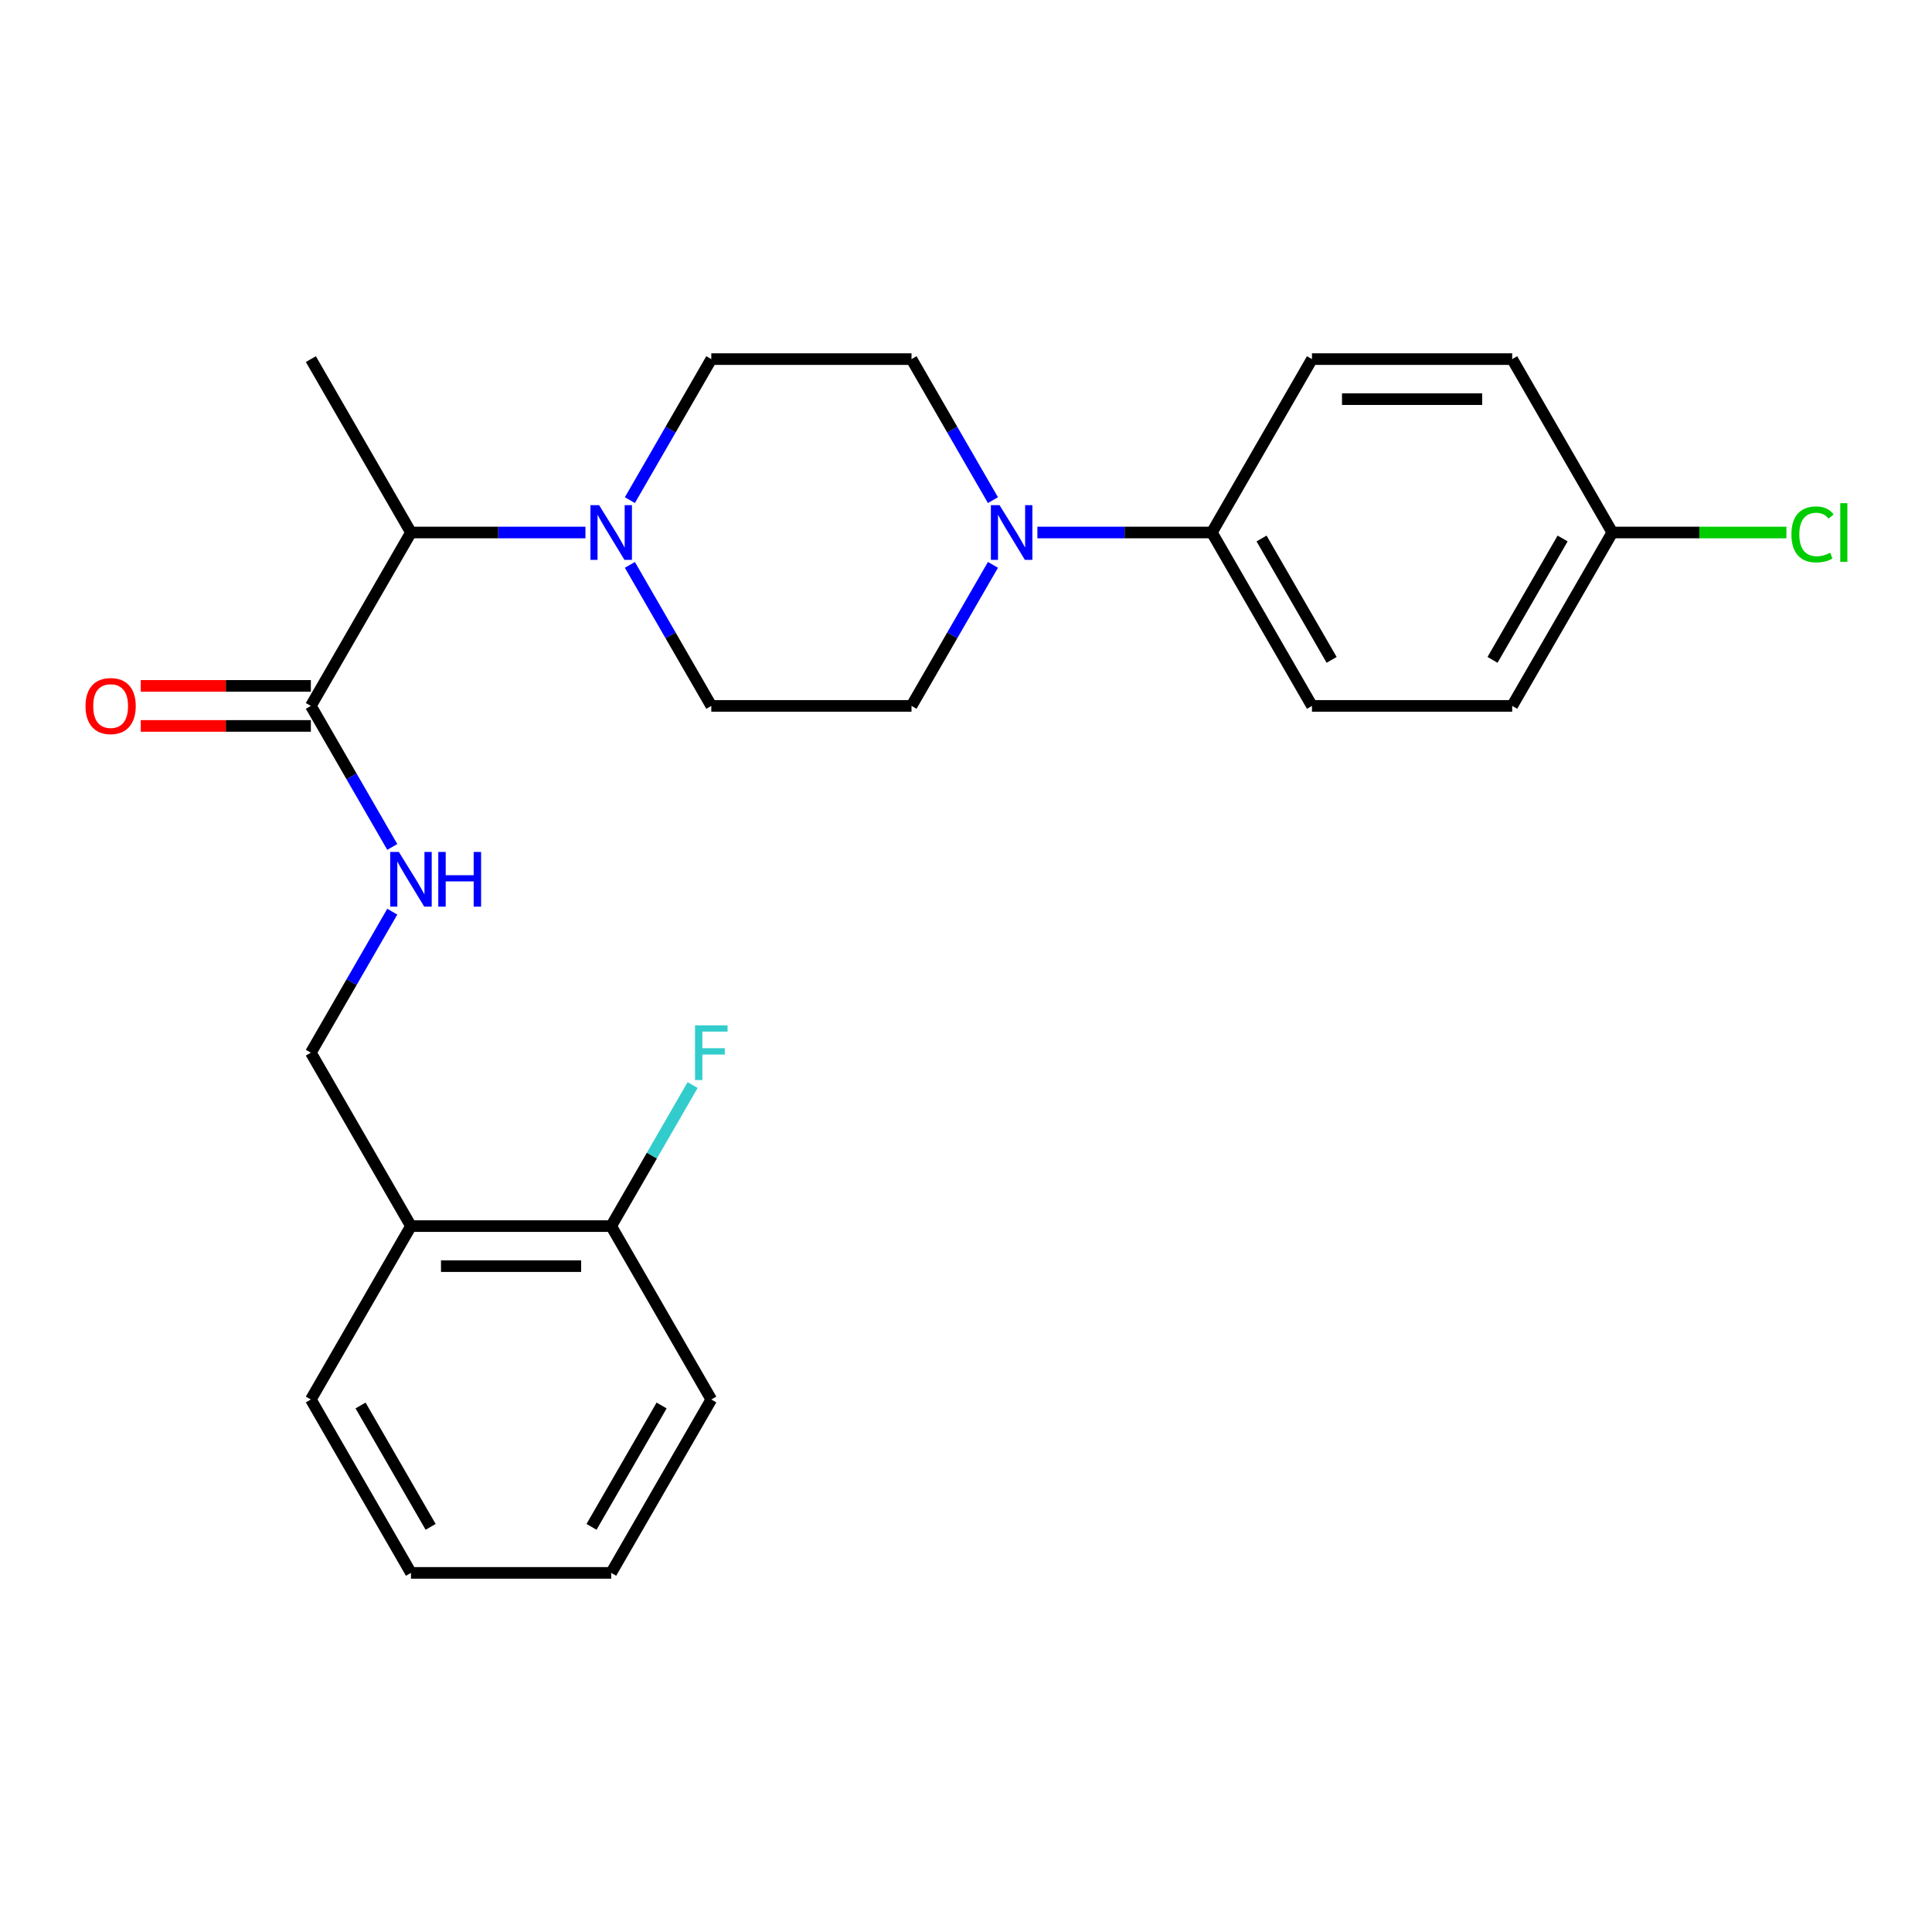 <?xml version='1.0' encoding='iso-8859-1'?>
<svg version='1.1' baseProfile='full'
              xmlns='http://www.w3.org/2000/svg'
                      xmlns:rdkit='http://www.rdkit.org/xml'
                      xmlns:xlink='http://www.w3.org/1999/xlink'
                  xml:space='preserve'
width='1000px' height='1000px' viewBox='0 0 1000 1000'>
<!-- END OF HEADER -->
<rect style='opacity:1.0;fill:#FFFFFF;stroke:none' width='1000' height='1000' x='0' y='0'> </rect>
<path class='bond-0' d='M 368.167,724.377 L 316.35,814.127' style='fill:none;fill-rule:evenodd;stroke:#000000;stroke-width:6px;stroke-linecap:butt;stroke-linejoin:miter;stroke-opacity:1' />
<path class='bond-0' d='M 342.444,727.476 L 306.172,790.301' style='fill:none;fill-rule:evenodd;stroke:#000000;stroke-width:6px;stroke-linecap:butt;stroke-linejoin:miter;stroke-opacity:1' />
<path class='bond-1' d='M 368.167,724.377 L 316.35,634.626' style='fill:none;fill-rule:evenodd;stroke:#000000;stroke-width:6px;stroke-linecap:butt;stroke-linejoin:miter;stroke-opacity:1' />
<path class='bond-2' d='M 160.897,355.01 L 116.875,355.01' style='fill:none;fill-rule:evenodd;stroke:#000000;stroke-width:6px;stroke-linecap:butt;stroke-linejoin:miter;stroke-opacity:1' />
<path class='bond-2' d='M 116.875,355.01 L 72.853,355.01' style='fill:none;fill-rule:evenodd;stroke:#FF0000;stroke-width:6px;stroke-linecap:butt;stroke-linejoin:miter;stroke-opacity:1' />
<path class='bond-2' d='M 160.897,375.737 L 116.875,375.737' style='fill:none;fill-rule:evenodd;stroke:#000000;stroke-width:6px;stroke-linecap:butt;stroke-linejoin:miter;stroke-opacity:1' />
<path class='bond-2' d='M 116.875,375.737 L 72.853,375.737' style='fill:none;fill-rule:evenodd;stroke:#FF0000;stroke-width:6px;stroke-linecap:butt;stroke-linejoin:miter;stroke-opacity:1' />
<path class='bond-3' d='M 160.897,365.374 L 181.97,401.874' style='fill:none;fill-rule:evenodd;stroke:#000000;stroke-width:6px;stroke-linecap:butt;stroke-linejoin:miter;stroke-opacity:1' />
<path class='bond-3' d='M 181.97,401.874 L 203.043,438.374' style='fill:none;fill-rule:evenodd;stroke:#0000FF;stroke-width:6px;stroke-linecap:butt;stroke-linejoin:miter;stroke-opacity:1' />
<path class='bond-4' d='M 160.897,365.374 L 212.714,275.623' style='fill:none;fill-rule:evenodd;stroke:#000000;stroke-width:6px;stroke-linecap:butt;stroke-linejoin:miter;stroke-opacity:1' />
<path class='bond-5' d='M 203.043,471.876 L 181.97,508.375' style='fill:none;fill-rule:evenodd;stroke:#0000FF;stroke-width:6px;stroke-linecap:butt;stroke-linejoin:miter;stroke-opacity:1' />
<path class='bond-5' d='M 181.97,508.375 L 160.897,544.875' style='fill:none;fill-rule:evenodd;stroke:#000000;stroke-width:6px;stroke-linecap:butt;stroke-linejoin:miter;stroke-opacity:1' />
<path class='bond-6' d='M 316.35,814.127 L 212.714,814.127' style='fill:none;fill-rule:evenodd;stroke:#000000;stroke-width:6px;stroke-linecap:butt;stroke-linejoin:miter;stroke-opacity:1' />
<path class='bond-7' d='M 326.021,292.374 L 347.094,328.874' style='fill:none;fill-rule:evenodd;stroke:#0000FF;stroke-width:6px;stroke-linecap:butt;stroke-linejoin:miter;stroke-opacity:1' />
<path class='bond-7' d='M 347.094,328.874 L 368.167,365.374' style='fill:none;fill-rule:evenodd;stroke:#000000;stroke-width:6px;stroke-linecap:butt;stroke-linejoin:miter;stroke-opacity:1' />
<path class='bond-8' d='M 326.021,258.872 L 347.094,222.372' style='fill:none;fill-rule:evenodd;stroke:#0000FF;stroke-width:6px;stroke-linecap:butt;stroke-linejoin:miter;stroke-opacity:1' />
<path class='bond-8' d='M 347.094,222.372 L 368.167,185.873' style='fill:none;fill-rule:evenodd;stroke:#000000;stroke-width:6px;stroke-linecap:butt;stroke-linejoin:miter;stroke-opacity:1' />
<path class='bond-9' d='M 303.019,275.623 L 257.867,275.623' style='fill:none;fill-rule:evenodd;stroke:#0000FF;stroke-width:6px;stroke-linecap:butt;stroke-linejoin:miter;stroke-opacity:1' />
<path class='bond-9' d='M 257.867,275.623 L 212.714,275.623' style='fill:none;fill-rule:evenodd;stroke:#000000;stroke-width:6px;stroke-linecap:butt;stroke-linejoin:miter;stroke-opacity:1' />
<path class='bond-10' d='M 212.714,275.623 L 160.897,185.873' style='fill:none;fill-rule:evenodd;stroke:#000000;stroke-width:6px;stroke-linecap:butt;stroke-linejoin:miter;stroke-opacity:1' />
<path class='bond-11' d='M 536.951,275.623 L 582.103,275.623' style='fill:none;fill-rule:evenodd;stroke:#0000FF;stroke-width:6px;stroke-linecap:butt;stroke-linejoin:miter;stroke-opacity:1' />
<path class='bond-11' d='M 582.103,275.623 L 627.255,275.623' style='fill:none;fill-rule:evenodd;stroke:#000000;stroke-width:6px;stroke-linecap:butt;stroke-linejoin:miter;stroke-opacity:1' />
<path class='bond-12' d='M 513.949,258.872 L 492.876,222.372' style='fill:none;fill-rule:evenodd;stroke:#0000FF;stroke-width:6px;stroke-linecap:butt;stroke-linejoin:miter;stroke-opacity:1' />
<path class='bond-12' d='M 492.876,222.372 L 471.802,185.873' style='fill:none;fill-rule:evenodd;stroke:#000000;stroke-width:6px;stroke-linecap:butt;stroke-linejoin:miter;stroke-opacity:1' />
<path class='bond-13' d='M 513.949,292.374 L 492.876,328.874' style='fill:none;fill-rule:evenodd;stroke:#0000FF;stroke-width:6px;stroke-linecap:butt;stroke-linejoin:miter;stroke-opacity:1' />
<path class='bond-13' d='M 492.876,328.874 L 471.802,365.374' style='fill:none;fill-rule:evenodd;stroke:#000000;stroke-width:6px;stroke-linecap:butt;stroke-linejoin:miter;stroke-opacity:1' />
<path class='bond-14' d='M 627.255,275.623 L 679.073,365.374' style='fill:none;fill-rule:evenodd;stroke:#000000;stroke-width:6px;stroke-linecap:butt;stroke-linejoin:miter;stroke-opacity:1' />
<path class='bond-14' d='M 652.978,278.722 L 689.25,341.548' style='fill:none;fill-rule:evenodd;stroke:#000000;stroke-width:6px;stroke-linecap:butt;stroke-linejoin:miter;stroke-opacity:1' />
<path class='bond-15' d='M 627.255,275.623 L 679.073,185.873' style='fill:none;fill-rule:evenodd;stroke:#000000;stroke-width:6px;stroke-linecap:butt;stroke-linejoin:miter;stroke-opacity:1' />
<path class='bond-16' d='M 679.073,365.374 L 782.708,365.374' style='fill:none;fill-rule:evenodd;stroke:#000000;stroke-width:6px;stroke-linecap:butt;stroke-linejoin:miter;stroke-opacity:1' />
<path class='bond-17' d='M 679.073,185.873 L 782.708,185.873' style='fill:none;fill-rule:evenodd;stroke:#000000;stroke-width:6px;stroke-linecap:butt;stroke-linejoin:miter;stroke-opacity:1' />
<path class='bond-17' d='M 694.618,206.6 L 767.163,206.6' style='fill:none;fill-rule:evenodd;stroke:#000000;stroke-width:6px;stroke-linecap:butt;stroke-linejoin:miter;stroke-opacity:1' />
<path class='bond-18' d='M 834.526,275.623 L 782.708,185.873' style='fill:none;fill-rule:evenodd;stroke:#000000;stroke-width:6px;stroke-linecap:butt;stroke-linejoin:miter;stroke-opacity:1' />
<path class='bond-19' d='M 834.526,275.623 L 879.588,275.623' style='fill:none;fill-rule:evenodd;stroke:#000000;stroke-width:6px;stroke-linecap:butt;stroke-linejoin:miter;stroke-opacity:1' />
<path class='bond-19' d='M 879.588,275.623 L 924.65,275.623' style='fill:none;fill-rule:evenodd;stroke:#00CC00;stroke-width:6px;stroke-linecap:butt;stroke-linejoin:miter;stroke-opacity:1' />
<path class='bond-20' d='M 834.526,275.623 L 782.708,365.374' style='fill:none;fill-rule:evenodd;stroke:#000000;stroke-width:6px;stroke-linecap:butt;stroke-linejoin:miter;stroke-opacity:1' />
<path class='bond-20' d='M 808.803,278.722 L 772.53,341.548' style='fill:none;fill-rule:evenodd;stroke:#000000;stroke-width:6px;stroke-linecap:butt;stroke-linejoin:miter;stroke-opacity:1' />
<path class='bond-21' d='M 471.802,185.873 L 368.167,185.873' style='fill:none;fill-rule:evenodd;stroke:#000000;stroke-width:6px;stroke-linecap:butt;stroke-linejoin:miter;stroke-opacity:1' />
<path class='bond-22' d='M 471.802,365.374 L 368.167,365.374' style='fill:none;fill-rule:evenodd;stroke:#000000;stroke-width:6px;stroke-linecap:butt;stroke-linejoin:miter;stroke-opacity:1' />
<path class='bond-23' d='M 212.714,814.127 L 160.897,724.377' style='fill:none;fill-rule:evenodd;stroke:#000000;stroke-width:6px;stroke-linecap:butt;stroke-linejoin:miter;stroke-opacity:1' />
<path class='bond-23' d='M 222.892,790.301 L 186.62,727.476' style='fill:none;fill-rule:evenodd;stroke:#000000;stroke-width:6px;stroke-linecap:butt;stroke-linejoin:miter;stroke-opacity:1' />
<path class='bond-24' d='M 160.897,724.377 L 212.714,634.626' style='fill:none;fill-rule:evenodd;stroke:#000000;stroke-width:6px;stroke-linecap:butt;stroke-linejoin:miter;stroke-opacity:1' />
<path class='bond-25' d='M 212.714,634.626 L 316.35,634.626' style='fill:none;fill-rule:evenodd;stroke:#000000;stroke-width:6px;stroke-linecap:butt;stroke-linejoin:miter;stroke-opacity:1' />
<path class='bond-25' d='M 228.26,655.353 L 300.804,655.353' style='fill:none;fill-rule:evenodd;stroke:#000000;stroke-width:6px;stroke-linecap:butt;stroke-linejoin:miter;stroke-opacity:1' />
<path class='bond-26' d='M 212.714,634.626 L 160.897,544.875' style='fill:none;fill-rule:evenodd;stroke:#000000;stroke-width:6px;stroke-linecap:butt;stroke-linejoin:miter;stroke-opacity:1' />
<path class='bond-27' d='M 316.35,634.626 L 337.423,598.126' style='fill:none;fill-rule:evenodd;stroke:#000000;stroke-width:6px;stroke-linecap:butt;stroke-linejoin:miter;stroke-opacity:1' />
<path class='bond-27' d='M 337.423,598.126 L 358.496,561.626' style='fill:none;fill-rule:evenodd;stroke:#33CCCC;stroke-width:6px;stroke-linecap:butt;stroke-linejoin:miter;stroke-opacity:1' />
<path  class='atom-2' d='M 44.262 365.454
Q 44.262 358.654, 47.622 354.854
Q 50.982 351.054, 57.262 351.054
Q 63.542 351.054, 66.902 354.854
Q 70.262 358.654, 70.262 365.454
Q 70.262 372.334, 66.862 376.254
Q 63.462 380.134, 57.262 380.134
Q 51.022 380.134, 47.622 376.254
Q 44.262 372.374, 44.262 365.454
M 57.262 376.934
Q 61.582 376.934, 63.902 374.054
Q 66.262 371.134, 66.262 365.454
Q 66.262 359.894, 63.902 357.094
Q 61.582 354.254, 57.262 354.254
Q 52.942 354.254, 50.582 357.054
Q 48.262 359.854, 48.262 365.454
Q 48.262 371.174, 50.582 374.054
Q 52.942 376.934, 57.262 376.934
' fill='#FF0000'/>
<path  class='atom-3' d='M 206.454 440.965
L 215.734 455.965
Q 216.654 457.445, 218.134 460.125
Q 219.614 462.805, 219.694 462.965
L 219.694 440.965
L 223.454 440.965
L 223.454 469.285
L 219.574 469.285
L 209.614 452.885
Q 208.454 450.965, 207.214 448.765
Q 206.014 446.565, 205.654 445.885
L 205.654 469.285
L 201.974 469.285
L 201.974 440.965
L 206.454 440.965
' fill='#0000FF'/>
<path  class='atom-3' d='M 226.854 440.965
L 230.694 440.965
L 230.694 453.005
L 245.174 453.005
L 245.174 440.965
L 249.014 440.965
L 249.014 469.285
L 245.174 469.285
L 245.174 456.205
L 230.694 456.205
L 230.694 469.285
L 226.854 469.285
L 226.854 440.965
' fill='#0000FF'/>
<path  class='atom-5' d='M 310.09 261.463
L 319.37 276.463
Q 320.29 277.943, 321.77 280.623
Q 323.25 283.303, 323.33 283.463
L 323.33 261.463
L 327.09 261.463
L 327.09 289.783
L 323.21 289.783
L 313.25 273.383
Q 312.09 271.463, 310.85 269.263
Q 309.65 267.063, 309.29 266.383
L 309.29 289.783
L 305.61 289.783
L 305.61 261.463
L 310.09 261.463
' fill='#0000FF'/>
<path  class='atom-7' d='M 517.36 261.463
L 526.64 276.463
Q 527.56 277.943, 529.04 280.623
Q 530.52 283.303, 530.6 283.463
L 530.6 261.463
L 534.36 261.463
L 534.36 289.783
L 530.48 289.783
L 520.52 273.383
Q 519.36 271.463, 518.12 269.263
Q 516.92 267.063, 516.56 266.383
L 516.56 289.783
L 512.88 289.783
L 512.88 261.463
L 517.36 261.463
' fill='#0000FF'/>
<path  class='atom-14' d='M 927.241 276.603
Q 927.241 269.563, 930.521 265.883
Q 933.841 262.163, 940.121 262.163
Q 945.961 262.163, 949.081 266.283
L 946.441 268.443
Q 944.161 265.443, 940.121 265.443
Q 935.841 265.443, 933.561 268.323
Q 931.321 271.163, 931.321 276.603
Q 931.321 282.203, 933.641 285.083
Q 936.001 287.963, 940.561 287.963
Q 943.681 287.963, 947.321 286.083
L 948.441 289.083
Q 946.961 290.043, 944.721 290.603
Q 942.481 291.163, 940.001 291.163
Q 933.841 291.163, 930.521 287.403
Q 927.241 283.643, 927.241 276.603
' fill='#00CC00'/>
<path  class='atom-14' d='M 952.521 260.443
L 956.201 260.443
L 956.201 290.803
L 952.521 290.803
L 952.521 260.443
' fill='#00CC00'/>
<path  class='atom-24' d='M 359.747 530.715
L 376.587 530.715
L 376.587 533.955
L 363.547 533.955
L 363.547 542.555
L 375.147 542.555
L 375.147 545.835
L 363.547 545.835
L 363.547 559.035
L 359.747 559.035
L 359.747 530.715
' fill='#33CCCC'/>
</svg>
